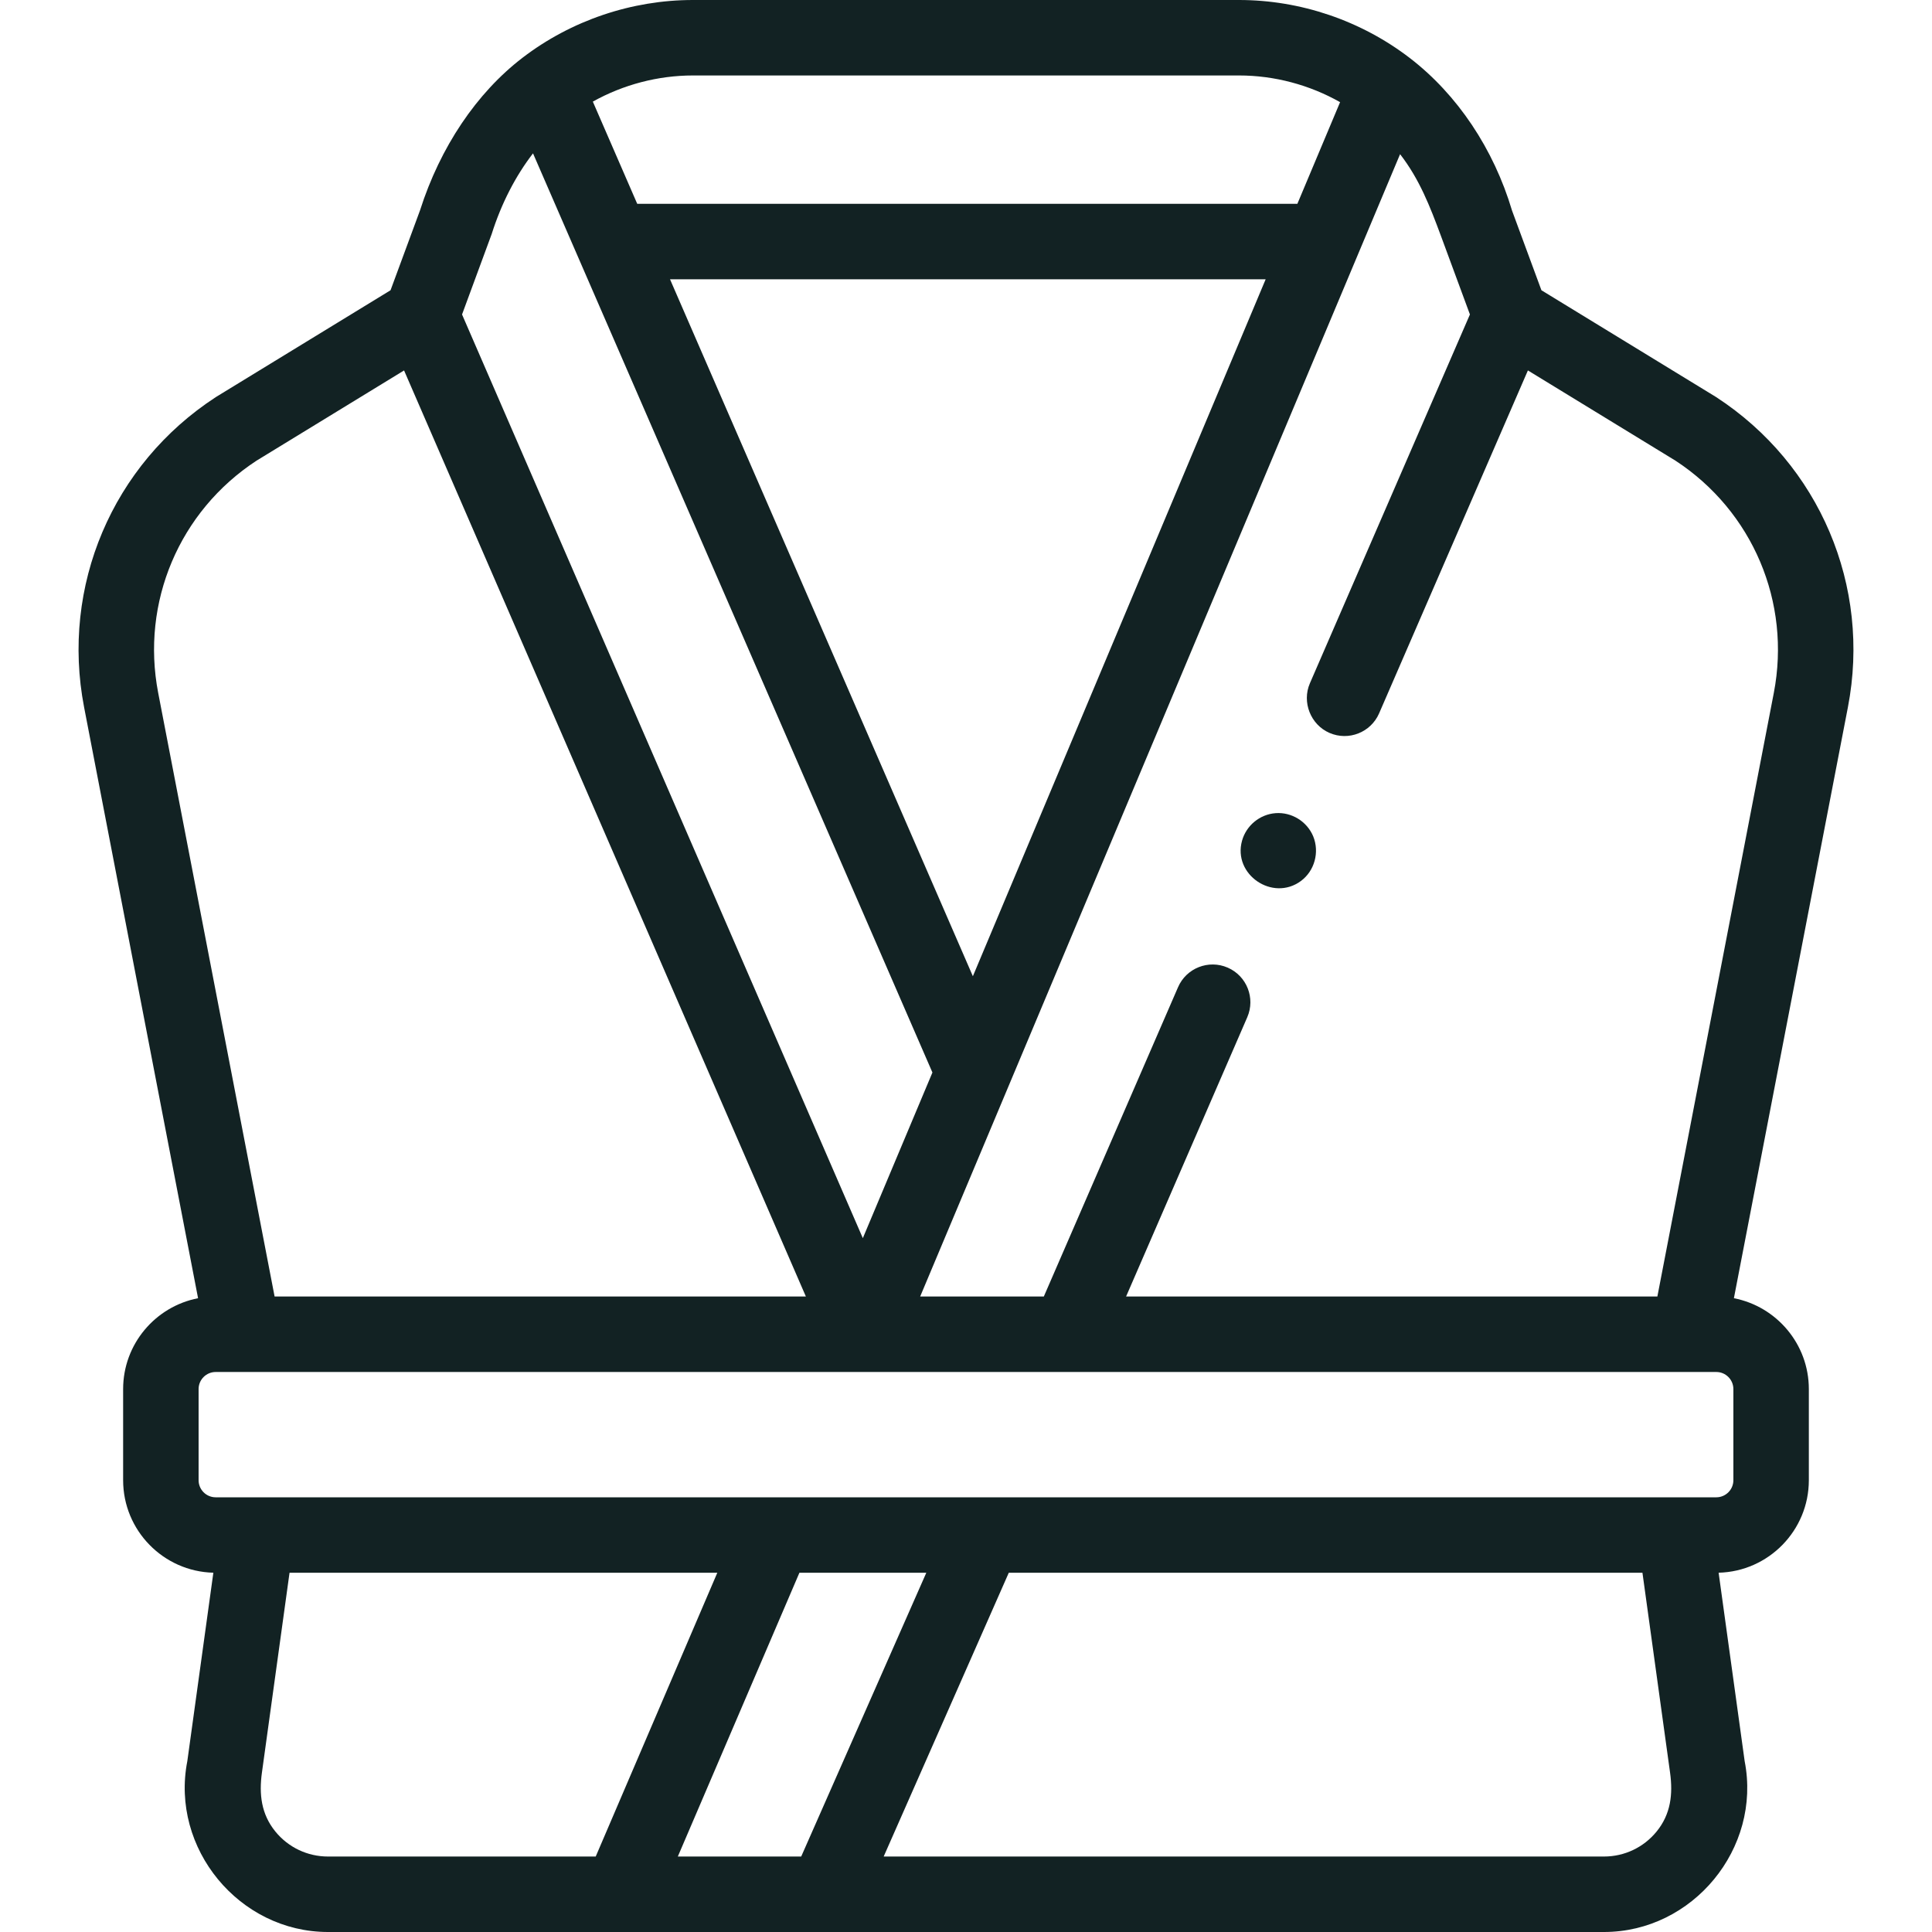 <svg enable-background="new 0 0 512 512" viewBox="0 0 512 512" xmlns="http://www.w3.org/2000/svg"><g><g><path fill="#122223" d="m454.822 105.25c-.08-.052-.16-.103-.241-.152l-46.087-28.178-7.783-21.092c-4.882-16.396-14.48-30.74-27.055-40.421h-.001c-.002-.001-.003-.003-.005-.004-12.917-9.933-29.004-15.403-45.295-15.403h-144.72c-16.23 0-32.257 5.426-45.128 15.279-.003.002-.006.005-.009.007-12.19 9.328-21.837 23.686-27.184 40.448l-7.818 21.186-46.078 28.178c-.081.049-.16.1-.24.151-27.386 17.833-41.082 50.088-34.892 82.173l30.204 156.621c-11.299 2.186-19.86 12.148-19.86 24.076v24.155c0 13.317 10.671 24.182 23.91 24.512l-6.902 49.96c-4.511 23.106 13.756 45.254 37.28 45.254h338.156c23.524 0 41.792-22.147 37.281-45.255l-6.902-49.959c13.239-.33 23.909-11.194 23.909-24.512v-24.155c0-11.928-8.561-21.891-19.861-24.076l30.213-156.619c6.19-32.086-7.506-64.341-34.892-82.174zm-197.002 153.46-80.257-184.691 157.851-.009-66.838 159.097zm70.535-238.71c9.372 0 18.65 2.477 26.781 7.072l-11.319 26.938h-174.947l-11.765-27.08c8.064-4.505 17.29-6.93 26.53-6.93zm-198.045 41.995c2.55-8.064 6.304-15.343 10.942-21.354l105.848 243.585-18.443 43.899-106.212-244.786s7.817-21.194 7.865-21.344zm-62.332 60.089 39.102-23.912 106.485 245.418h-140.794l-30.847-159.954c-4.633-24.019 5.59-48.163 26.054-61.552zm5.008 363.304c-3.772-4.622-4.361-9.913-3.577-15.61l7.319-52.976h113.362l-32.22 75.198h-70.952c-5.424 0-10.502-2.41-13.932-6.612zm106.643 6.612 32.22-75.199h33.628l-33.152 75.199zm259.378-6.612c-3.43 4.202-8.508 6.612-13.932 6.612h-190.893l33.152-75.199h167.931l7.319 52.976c.784 5.694.197 10.987-3.577 15.611zm20.355-93.114c0 2.497-2.031 4.527-4.527 4.527h-397.678c-2.497 0-4.527-2.031-4.527-4.527v-24.155c0-2.496 2.031-4.527 4.527-4.527h397.678c2.496 0 4.527 2.031 4.527 4.527zm10.714-208.638-30.856 159.954h-140.795l32.112-74.008c2.198-5.066-.127-10.956-5.193-13.154s-10.956.126-13.154 5.193l-35.566 81.969h-32.77l127.181-302.728c5.136 6.618 7.919 13.831 10.798 21.579l7.711 20.897-42.409 97.739c-2.171 5.004.196 10.986 5.193 13.154 5.069 2.198 10.956-.126 13.154-5.193l39.427-90.867 39.112 23.913c20.465 13.39 30.689 37.533 26.055 61.552z"/><path fill="#122223" d="m348.01 221.63c-1.639-3.935-5.704-6.453-9.964-6.135-4.178.312-7.767 3.265-8.892 7.297-2.506 8.983 8.113 16.194 15.58 10.696 3.665-2.697 4.992-7.672 3.276-11.858z"/></g></g></svg>